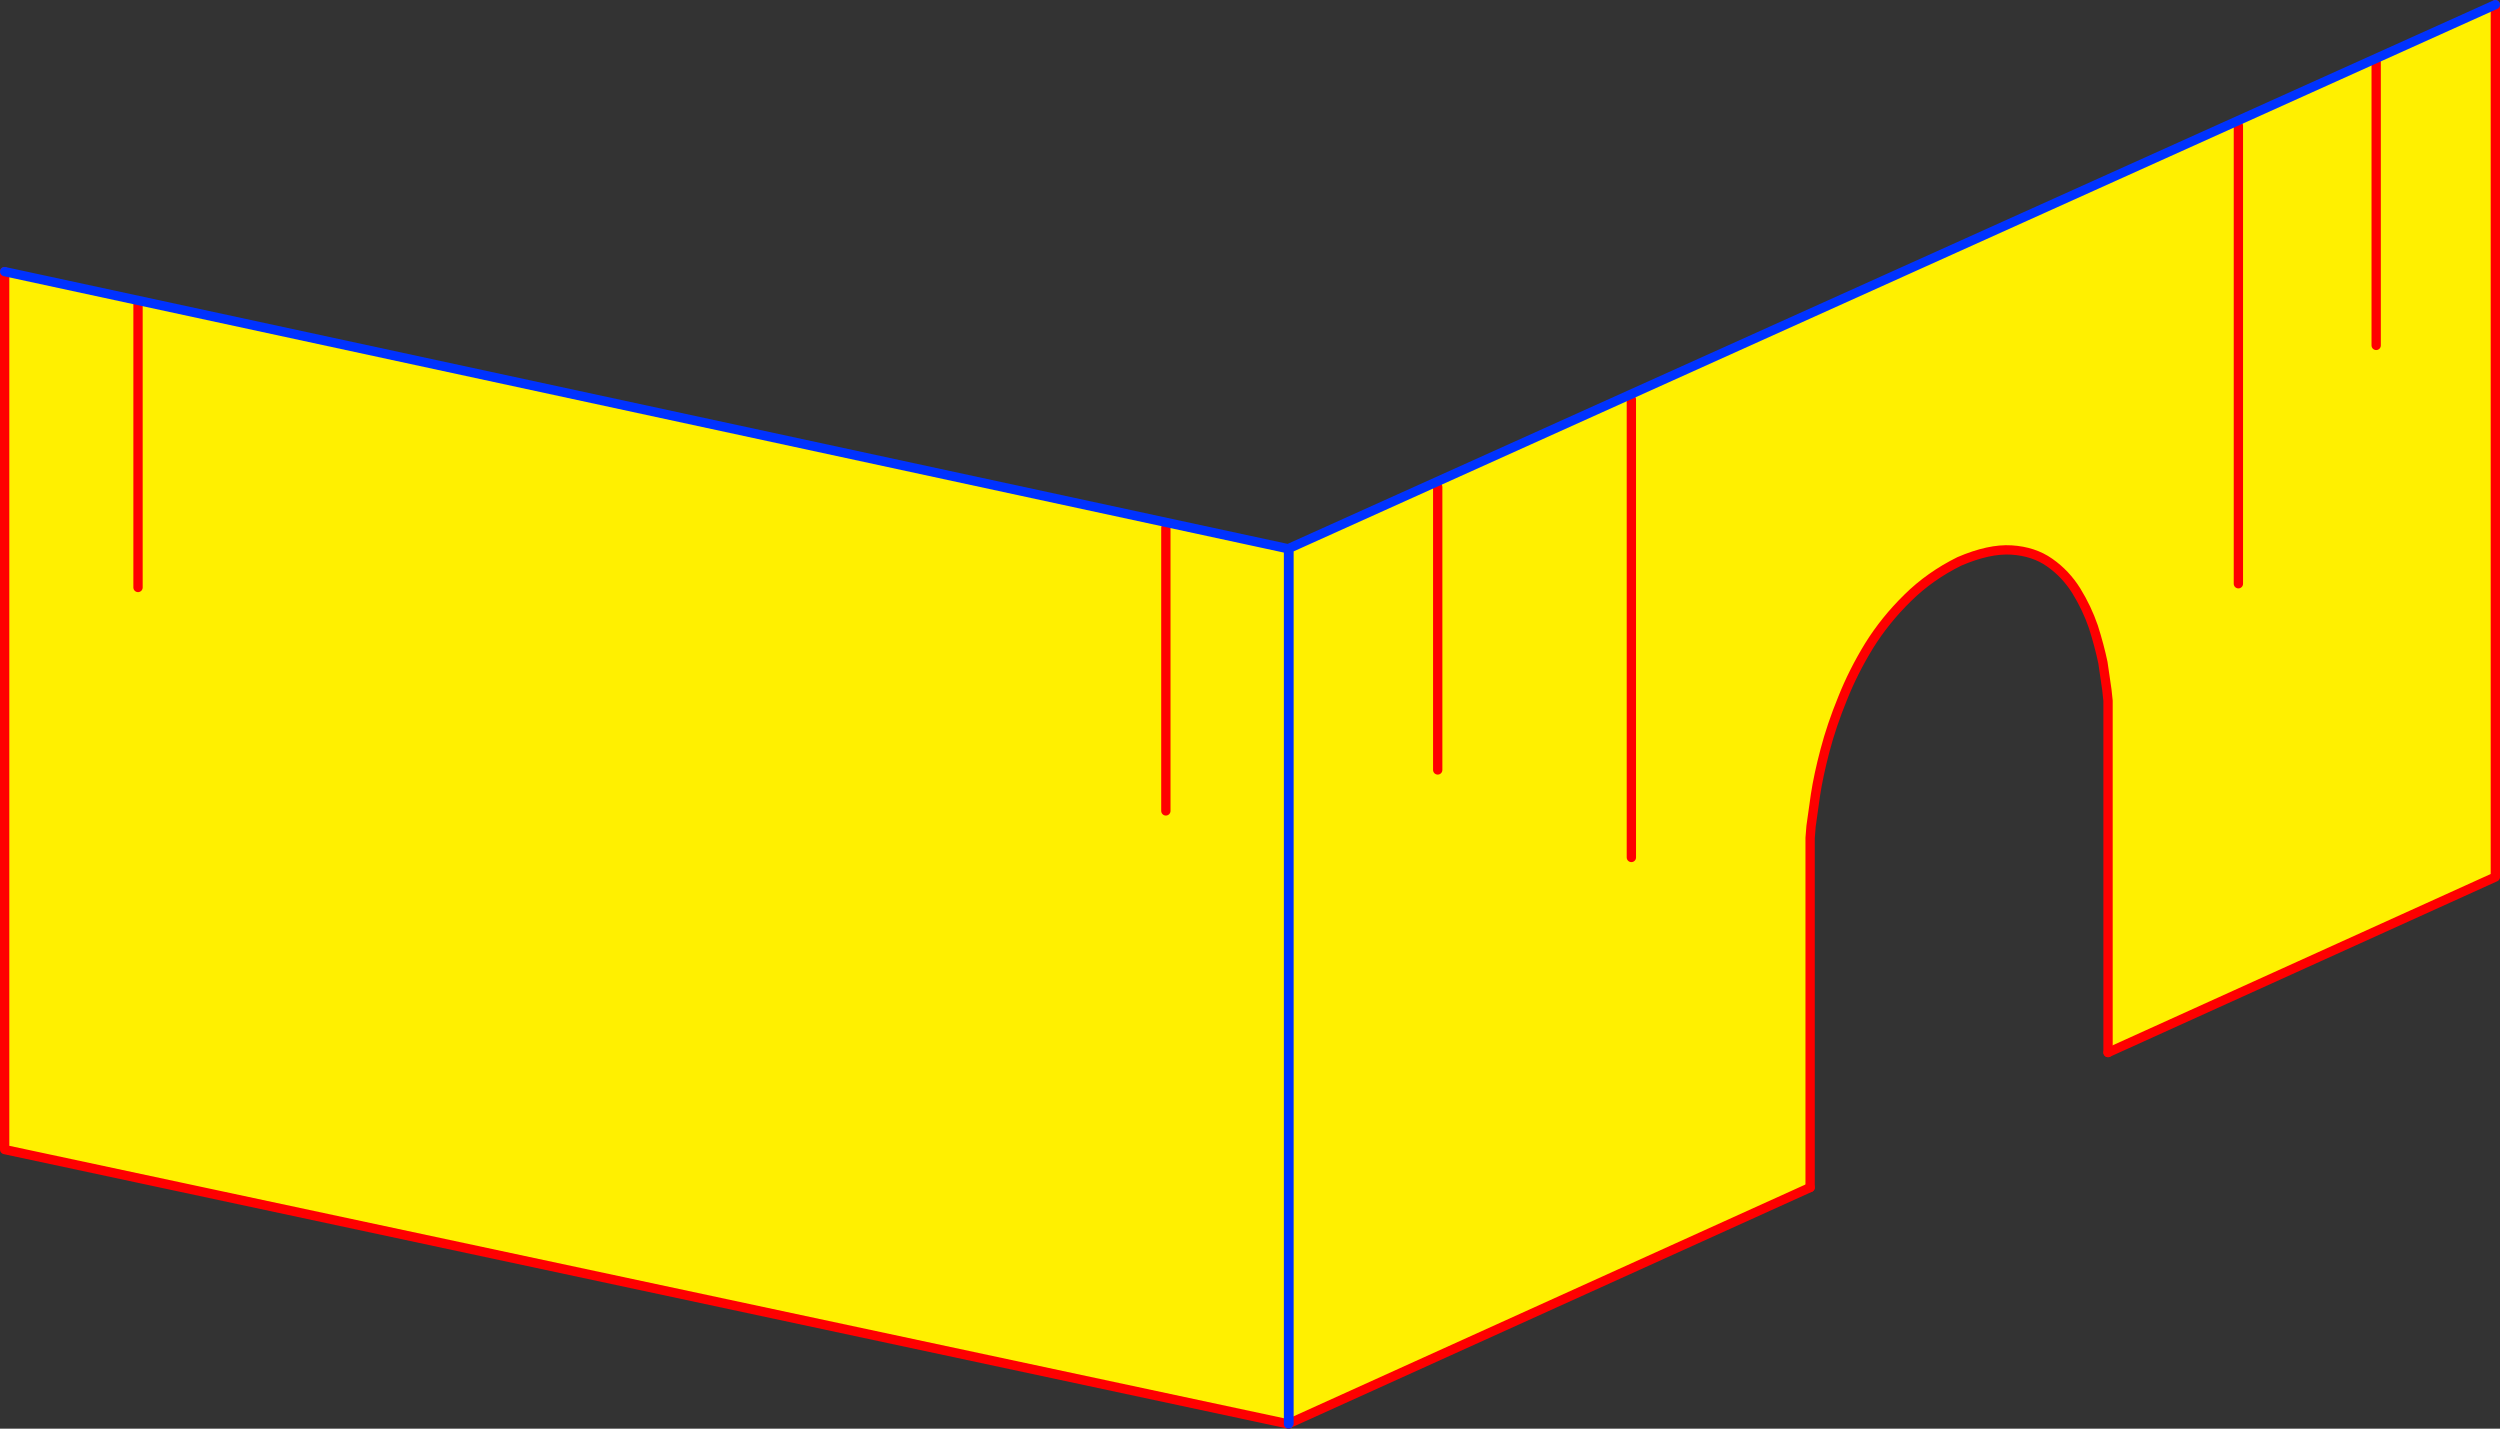 <?xml version="1.0" encoding="UTF-8" standalone="no"?>
<svg xmlns:xlink="http://www.w3.org/1999/xlink" height="306.9px" width="537.05px" xmlns="http://www.w3.org/2000/svg">
  <rect width="100%" height="100%" fill="#333333" stroke="none"/>
  <g transform="matrix(1.0, 0.0, 0.0, 1.0, -102.35, -157.8)">
    <path d="M411.2 323.2 L411.2 262.4 411.2 323.2 M352.8 332.0 L352.8 271.2 352.8 332.0 M452.8 342.0 L452.8 243.6 452.8 342.0 M555.2 383.9 L555.2 308.35 554.95 306.0 554.1 300.15 Q553.35 296.55 552.05 292.45 550.65 288.4 548.4 284.75 546.1 281.05 542.65 278.65 539.25 276.25 534.45 275.95 529.65 275.65 523.25 278.4 516.9 281.55 512.15 286.25 507.3 291.0 503.85 296.55 500.45 302.1 498.15 307.9 495.8 313.65 494.4 319.0 493.0 324.3 492.35 328.55 L491.4 335.3 491.2 337.8 491.2 412.9 379.25 463.6 379.25 275.6 638.4 158.8 638.4 346.2 555.2 383.9 M132.0 284.0 L132.0 223.2 132.0 284.0 M612.8 232.0 L612.8 171.2 612.8 232.0 M583.2 283.2 L583.2 184.8 583.2 283.2 M103.35 216.15 L379.15 275.7 379.15 463.7 103.35 404.75 103.35 216.15" fill="#fff000" fill-rule="evenodd" stroke="none"/>
    <path d="M452.8 243.6 L452.8 342.0 M352.8 271.2 L352.8 332.0 M411.2 262.4 L411.2 323.2 M491.2 412.9 L379.25 463.6 M638.4 158.8 L638.4 346.2 555.2 383.9 M583.2 184.8 L583.2 283.2 M612.8 171.2 L612.8 232.0 M132.0 223.2 L132.0 284.0 M379.15 463.7 L103.35 404.75 103.35 216.15" fill="none" stroke="#ff0000" stroke-linecap="round" stroke-linejoin="round" stroke-width="2.0"/>
    <path d="M379.25 463.6 L379.25 275.6 638.4 158.8 M103.35 216.15 L379.15 275.7 379.15 463.7" fill="none" stroke="#0032ff" stroke-linecap="round" stroke-linejoin="round" stroke-width="2.0"/>
    <path d="M555.2 383.9 L555.2 308.35 554.95 306.0 554.1 300.15 Q553.35 296.55 552.05 292.45 550.65 288.4 548.4 284.75 546.1 281.05 542.65 278.65 539.25 276.25 534.45 275.95 529.65 275.65 523.25 278.4 516.9 281.55 512.15 286.25 507.3 291.0 503.85 296.55 500.45 302.1 498.15 307.9 495.8 313.65 494.4 319.0 493.0 324.3 492.35 328.55 L491.4 335.3 491.2 337.8 491.2 412.9" fill="none" stroke="#ff0000" stroke-linecap="round" stroke-linejoin="round" stroke-width="2.0"/>
  </g>
</svg>
